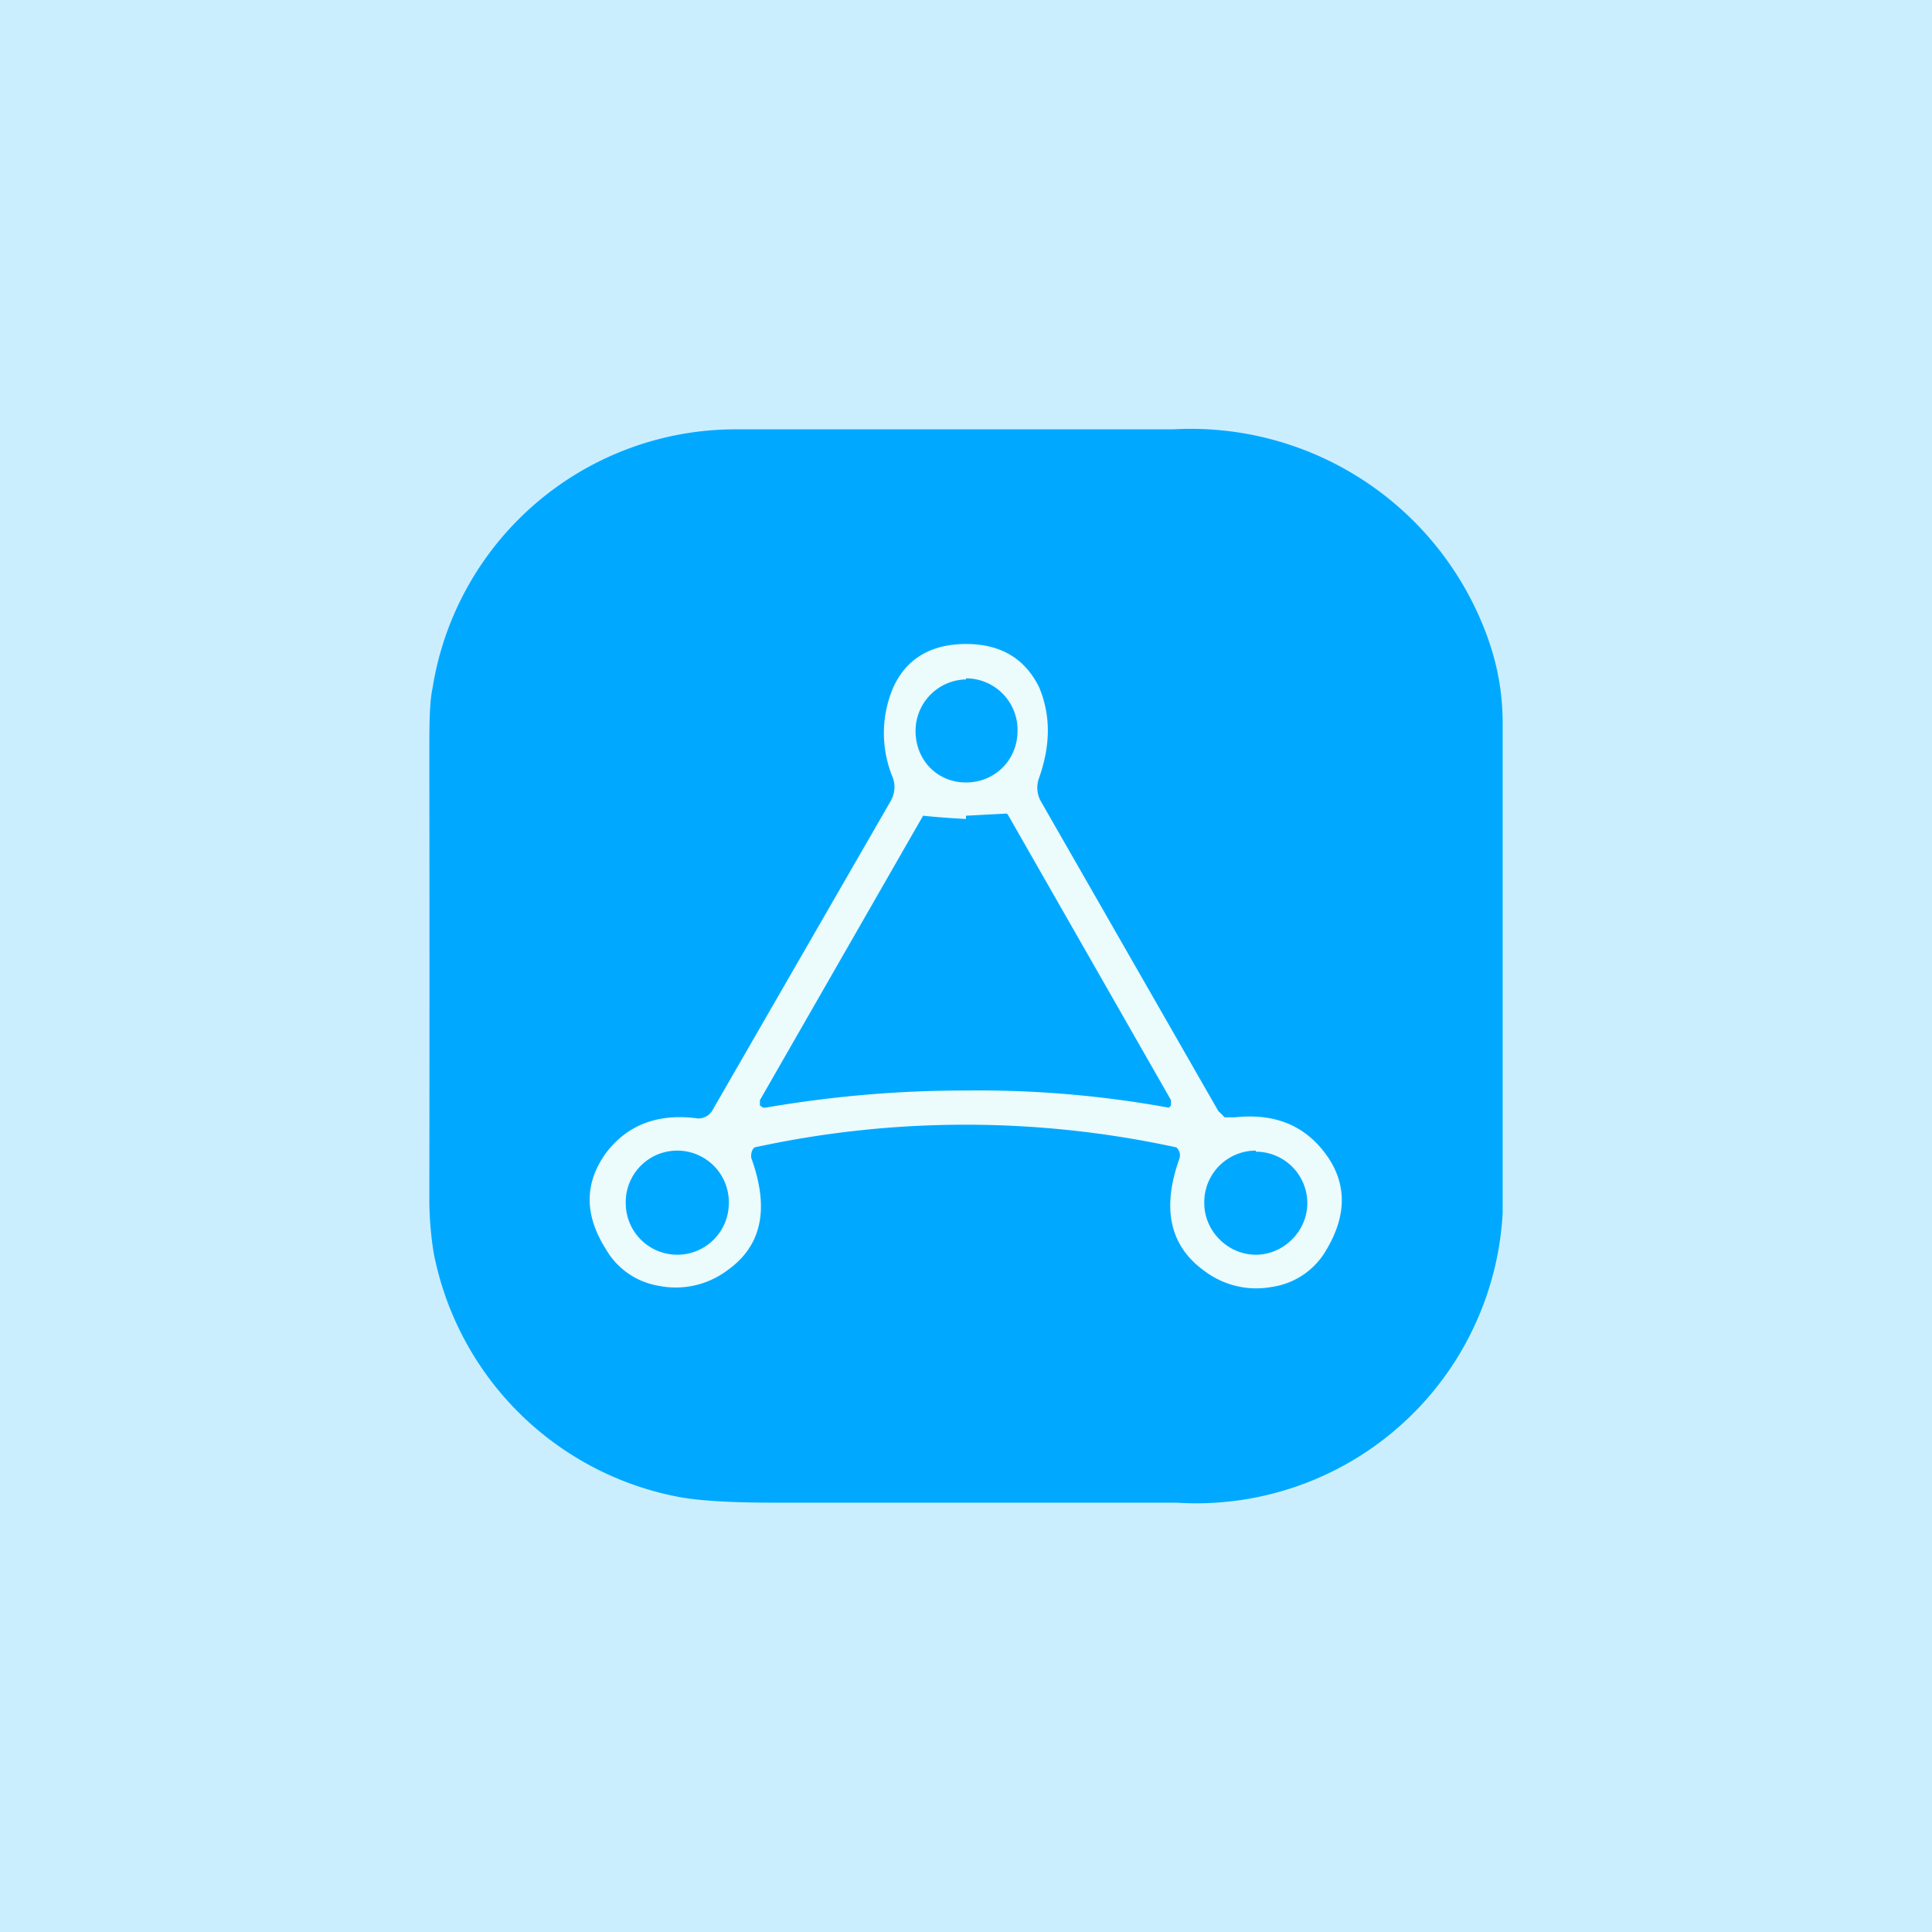 <!-- by TradingView --><svg width="18" height="18" viewBox="0 0 18 18" xmlns="http://www.w3.org/2000/svg"><path fill="#CBEEFE" d="M0 0h18v18H0z"/><path d="M4.04 11.67a3.2 3.2 0 0 1-.04-.48 1522.43 1522.43 0 0 0 0-4.13c0-.3 0-.51.03-.65A2.86 2.86 0 0 1 6.83 4h4.1a2.94 2.94 0 0 1 2.93 1.94c.1.28.14.54.14.8v4.56a2.86 2.86 0 0 1-3.04 2.7H7.2c-.41 0-.72-.02-.91-.06a2.87 2.87 0 0 1-2.25-2.27Z" fill="#00A9FF"/><path d="M9 6c.33 0 .55.14.68.4.11.26.11.54 0 .85a.26.26 0 0 0 .02.22l1.65 2.88.06.06h.09c.37-.04.65.07.85.34.2.27.2.57.01.89a.7.7 0 0 1-.51.35.8.8 0 0 1-.63-.15c-.32-.23-.4-.58-.23-1.05a.1.1 0 0 0-.03-.1 9.24 9.24 0 0 0-3.93 0 .09.09 0 0 0-.03.06.1.1 0 0 0 0 .04c.17.47.1.82-.23 1.05a.8.8 0 0 1-.63.14.7.7 0 0 1-.5-.35c-.2-.32-.19-.61 0-.88.2-.27.49-.38.86-.33a.15.15 0 0 0 .14-.08L8.3 7.46a.26.26 0 0 0 .02-.21 1.08 1.08 0 0 1 0-.84C8.44 6.14 8.67 6 9 6Zm-2.7 4.72a.48.48 0 0 0-.47.49.48.48 0 1 0 .96 0 .48.48 0 0 0-.48-.49Zm5.4 0a.48.48 0 0 0-.48.49c0 .26.22.48.48.48s.48-.22.48-.48a.48.48 0 0 0-.48-.48ZM9 7.63a7.81 7.81 0 0 1-.4-.03l-1.52 2.65v.05l.03.02h.02c.58-.1 1.2-.16 1.86-.16a9.91 9.91 0 0 1 1.9.16l.02-.02v-.05L9.39 7.59l-.01-.01h-.01L9 7.6Zm0-1.3a.48.48 0 0 0-.47.48c0 .27.2.48.47.48.27 0 .48-.21.48-.48A.48.48 0 0 0 9 6.32Z" fill="#ECFBFC"/></svg>